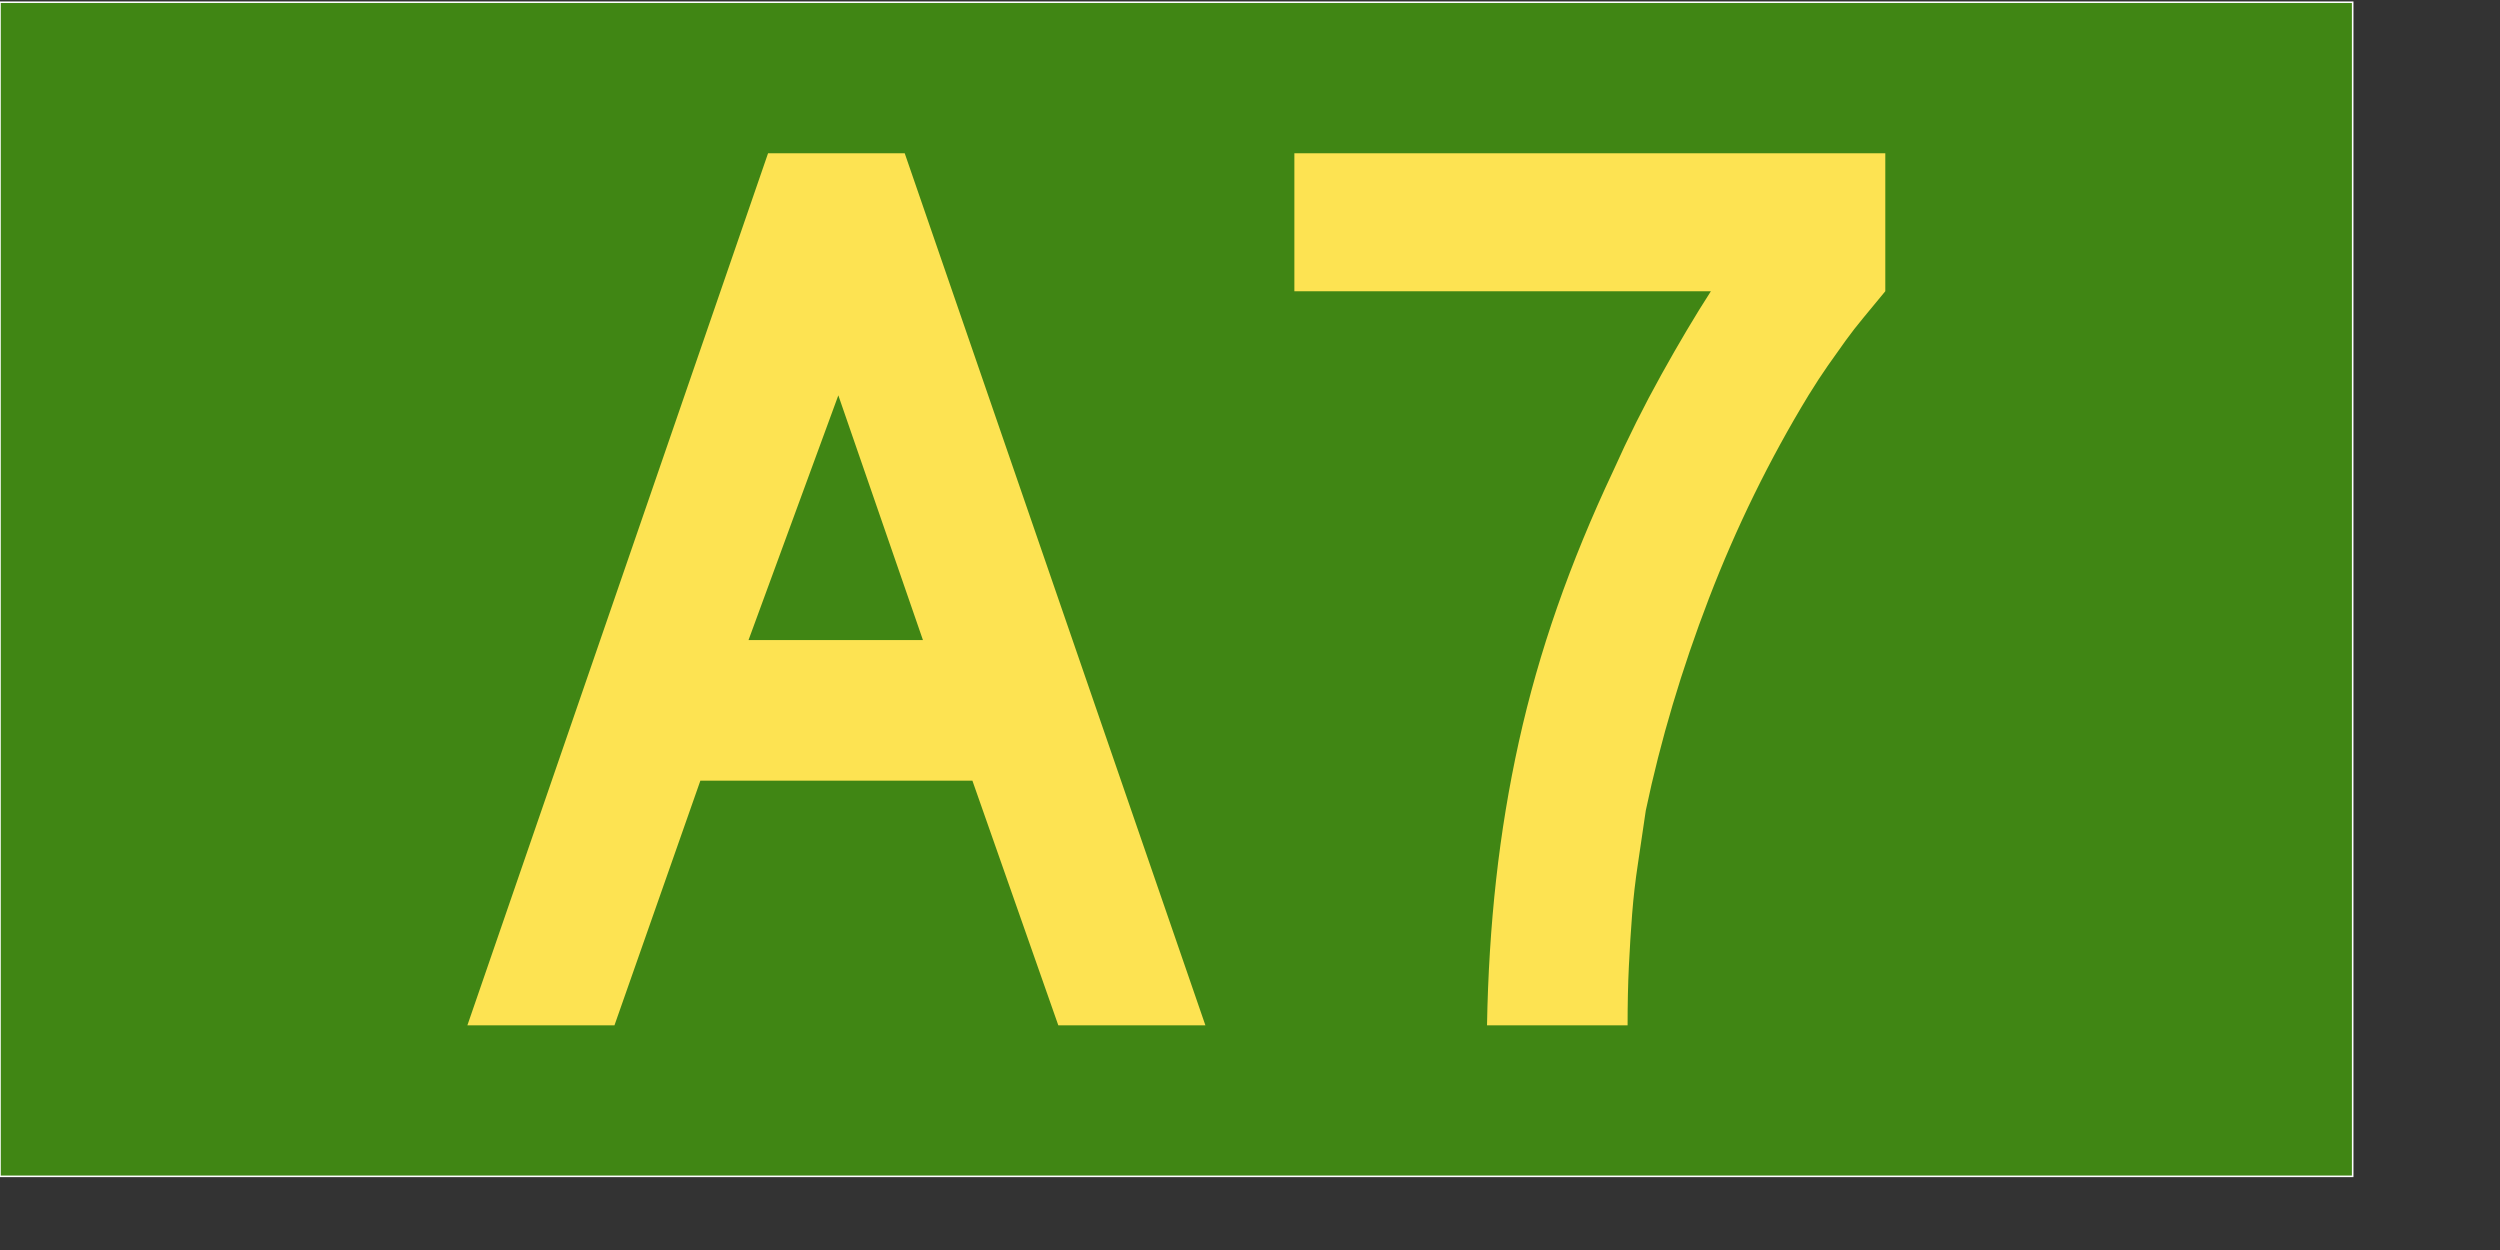 <?xml version="1.0" encoding="UTF-8" standalone="no"?>
<!-- Created with Inkscape (http://www.inkscape.org/) -->
<svg
   xmlns:dc="http://purl.org/dc/elements/1.1/"
   xmlns:cc="http://web.resource.org/cc/"
   xmlns:rdf="http://www.w3.org/1999/02/22-rdf-syntax-ns#"
   xmlns:svg="http://www.w3.org/2000/svg"
   xmlns="http://www.w3.org/2000/svg"
   xmlns:sodipodi="http://sodipodi.sourceforge.net/DTD/sodipodi-0.dtd"
   xmlns:inkscape="http://www.inkscape.org/namespaces/inkscape"
   width="1200pt"
   height="600pt"
   id="svg1320"
   sodipodi:version="0.32"
   inkscape:version="0.44.1"
   version="1.0"
   sodipodi:docbase="C:\Documents and Settings\n\My Documents\My Pictures\misc\route icons"
   sodipodi:docname="Australian_Alphanumeric_State_Route_A7.svg">
  <rect width="100%" height="100%" fill="#333333" stroke="none"/>
  <defs
     id="defs1322" />
  <sodipodi:namedview
     id="base"
     pagecolor="#ffffff"
     bordercolor="#666666"
     borderopacity="1.0"
     inkscape:pageopacity="0.0"
     inkscape:pageshadow="2"
     inkscape:zoom="0.35"
     inkscape:cx="692.47468"
     inkscape:cy="520"
     inkscape:document-units="px"
     inkscape:current-layer="layer1"
     inkscape:window-width="1280"
     inkscape:window-height="968"
     inkscape:window-x="-4"
     inkscape:window-y="-4" />
  <g
     inkscape:label="Layer 1"
     inkscape:groupmode="layer"
     id="layer1">
    <rect
       style="fill:#408614;fill-opacity:1;stroke:#ffffff;stroke-opacity:1"
       id="rect1328"
       width="1505.714"
       height="751.429"
       x="0"
       y="1.429" />
    <path
       style="font-size:833.011px;font-style:normal;font-variant:normal;font-weight:normal;font-stretch:normal;text-align:start;line-height:125%;writing-mode:lr-tb;text-anchor:start;fill:#fde352;fill-opacity:1;stroke:none;font-family:Roadgeek 2005 Series D"
       d="M 677.317,656.207 L 622.33,499.611 L 448.244,499.611 L 393.257,656.207 L 299.122,656.207 L 491.562,98.079 L 579.012,98.079 L 771.453,656.207 L 677.317,656.207 z M 536.533,253.022 L 479.055,409.644 L 590.681,409.644 L 536.533,253.022 z M 1206.592,186.393 C 1201.592,192.494 1197.008,198.045 1192.84,203.044 C 1188.67,208.044 1184.78,213.043 1181.171,218.042 C 1177.561,223.042 1173.815,228.317 1169.935,233.867 C 1166.053,239.418 1161.884,245.803 1157.427,253.022 C 1132.446,294.121 1111.211,337.439 1093.721,382.977 C 1076.231,428.516 1062.757,473.774 1053.301,518.753 C 1051.64,530.413 1049.979,541.658 1048.318,552.488 C 1046.657,563.317 1045.407,574.147 1044.569,584.976 C 1043.729,595.806 1043.035,606.915 1042.484,618.304 C 1041.933,629.693 1041.658,642.327 1041.658,656.207 L 951.691,656.207 C 952.25,623.99 954.195,592.891 957.525,562.91 C 960.856,532.93 965.711,503.5 972.092,474.622 C 978.473,445.743 986.663,417.004 996.662,388.405 C 1006.661,359.806 1018.6,330.787 1032.481,301.349 C 1041.92,280.249 1052.195,259.7 1063.304,239.702 C 1074.413,219.704 1084.967,201.934 1094.967,186.393 L 828.397,186.393 L 828.397,98.079 L 1206.592,98.079 L 1206.592,186.393 L 1206.592,186.393 z "
       id="text1878" />
  </g>
</svg>
